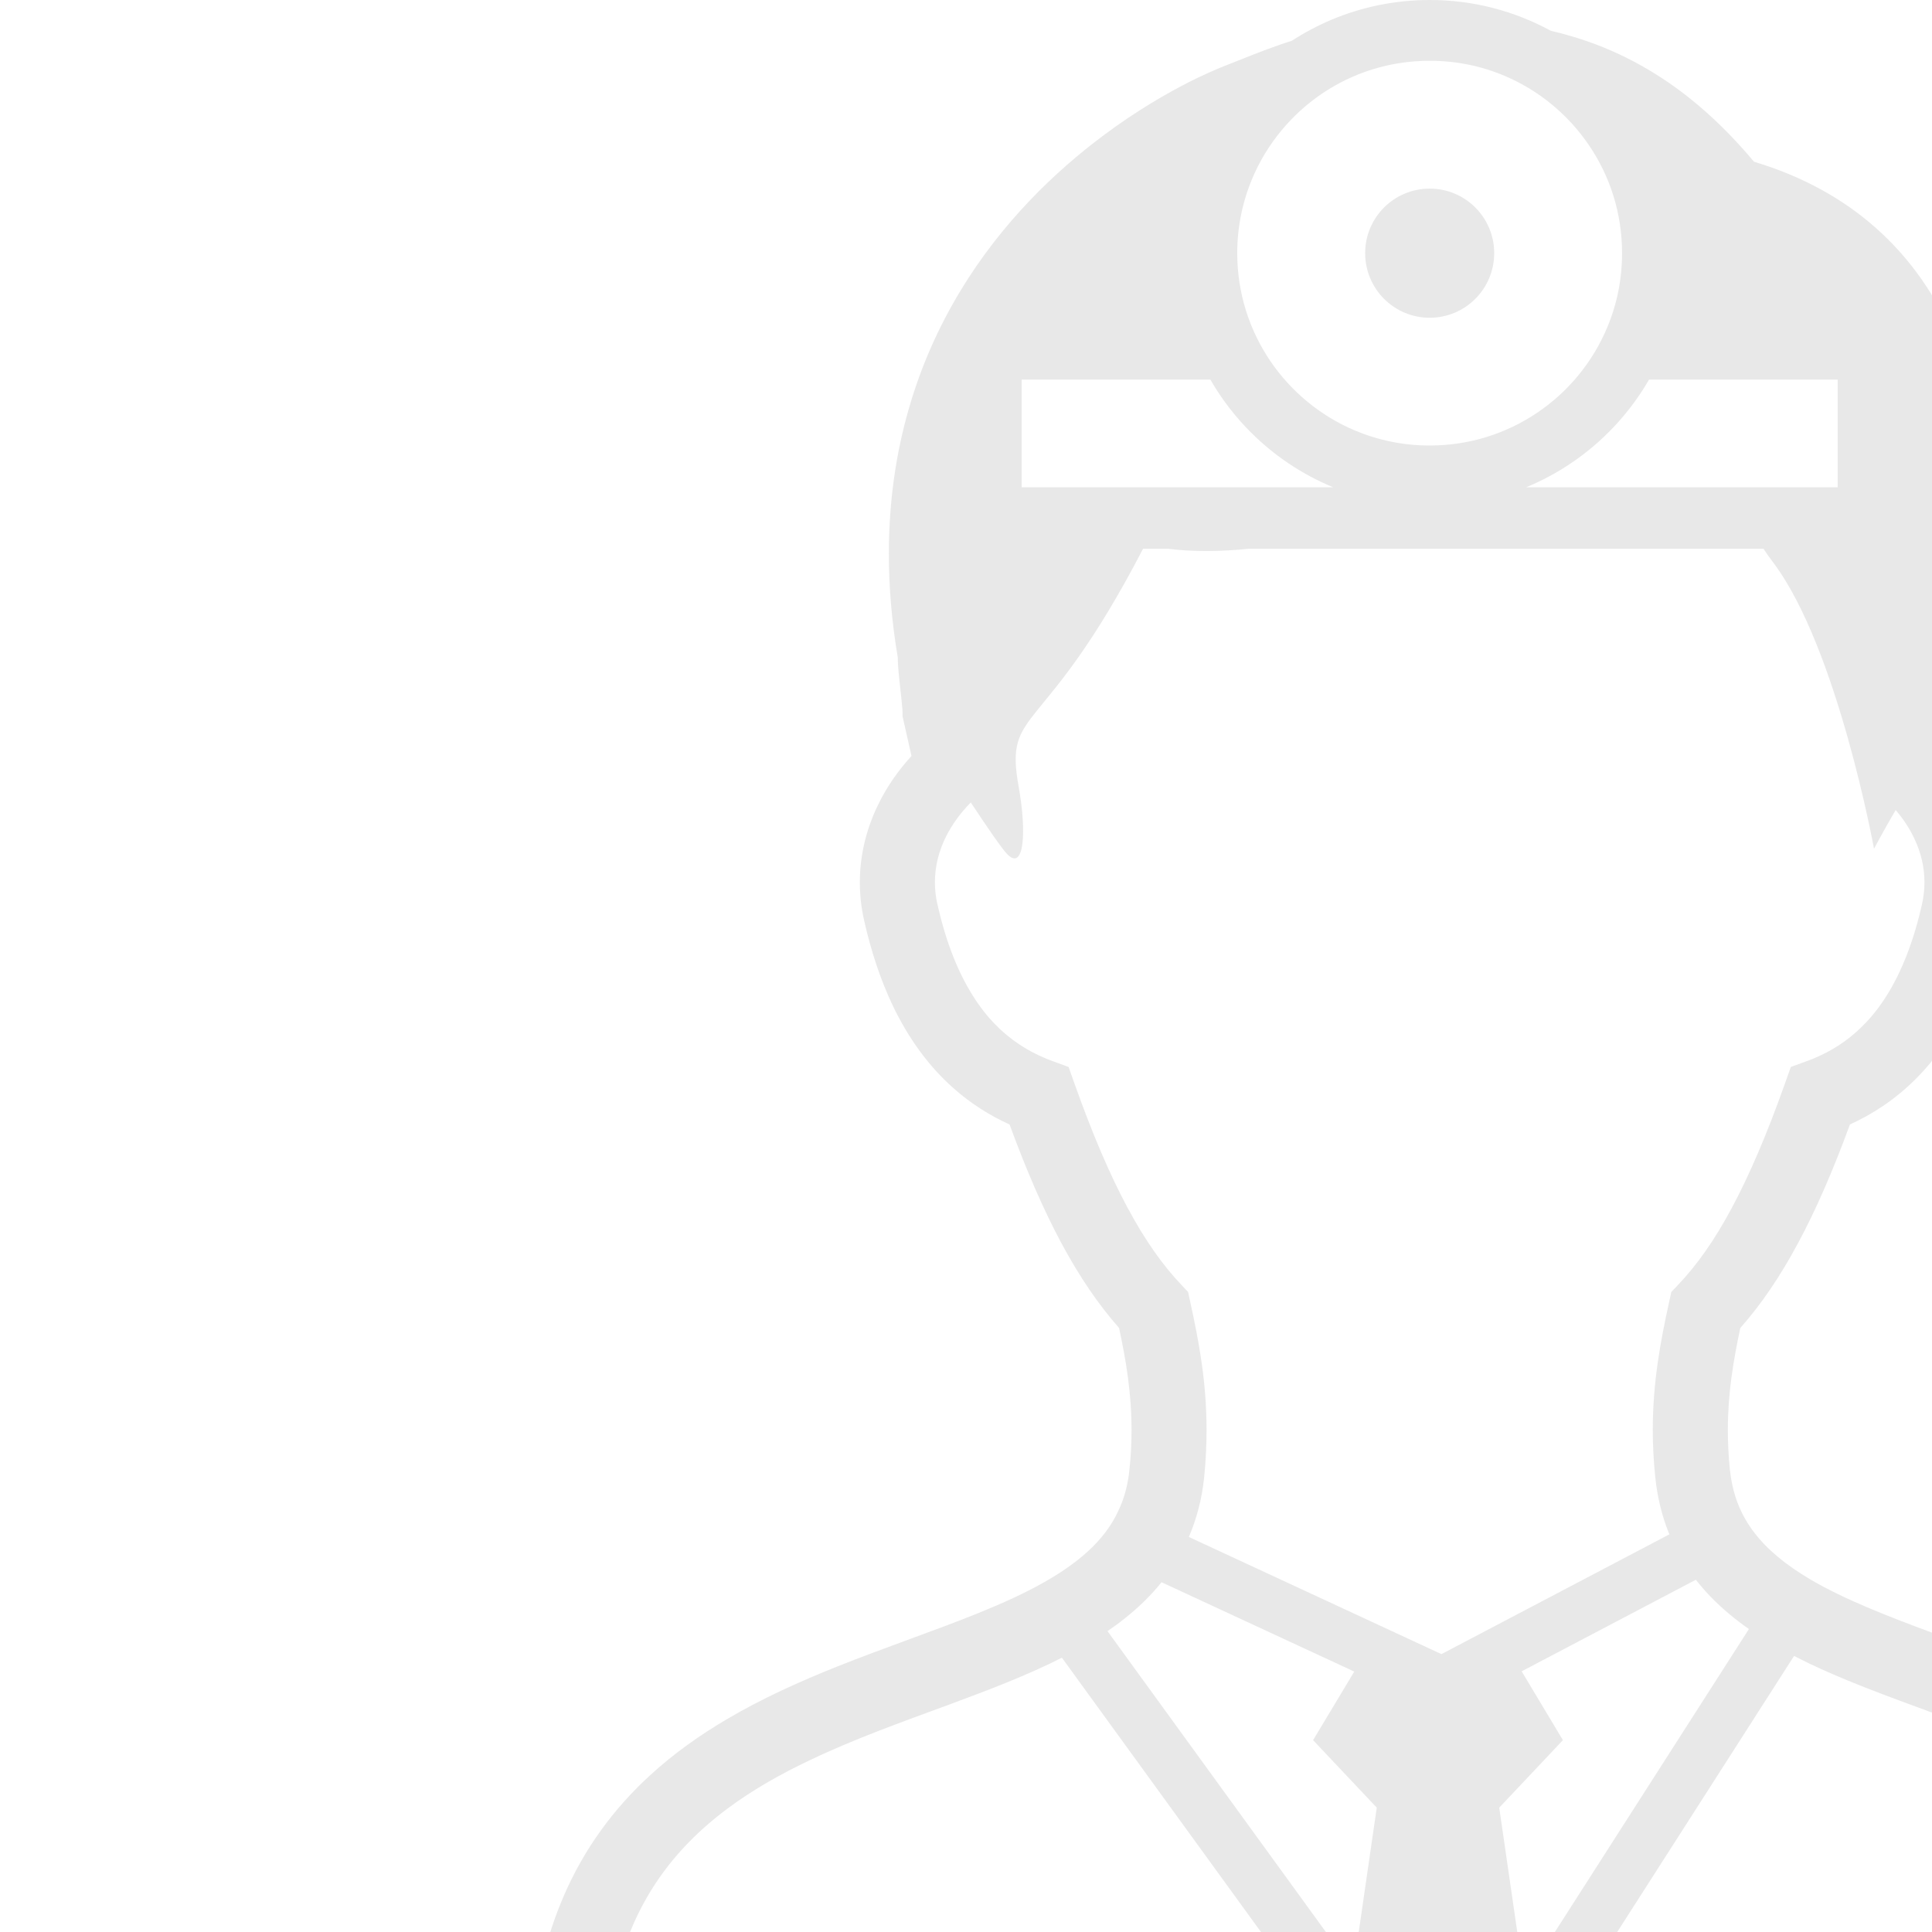 <svg width="100" height="100" viewBox="0 0 100 100" fill="none" xmlns="http://www.w3.org/2000/svg">
<g clip-path="url(#clip0_18_10)">
<g clip-path="url(#clip1_18_10)">
<path d="M74 16.447C75.846 16.447 77.34 14.949 77.34 13.103C77.34 11.257 75.846 9.763 74 9.763C72.154 9.763 70.66 11.257 70.66 13.103C70.66 14.949 72.154 16.447 74 16.447Z" fill="#161616" fill-opacity="0.1"/>
<path d="M119.777 100.895C119.308 99.151 118.652 97.584 117.839 96.192C116.418 93.75 114.529 91.846 112.452 90.34C110.892 89.205 109.222 88.286 107.53 87.491C104.989 86.301 102.392 85.389 99.994 84.503C97.599 83.62 95.405 82.752 93.699 81.749C93.076 81.379 92.516 80.995 92.033 80.592C91.304 79.984 90.743 79.343 90.33 78.622C89.919 77.9 89.648 77.087 89.539 76.073C89.465 75.348 89.433 74.666 89.433 74.018C89.433 72.099 89.718 70.433 90.077 68.737C91.15 67.525 92.132 66.086 93.058 64.361C93.992 62.626 94.874 60.6 95.753 58.202C96.317 57.945 96.885 57.634 97.442 57.26C98.709 56.411 99.913 55.224 100.913 53.639C101.917 52.06 102.722 50.09 103.268 47.662C103.422 46.992 103.495 46.322 103.495 45.663C103.495 44.286 103.173 42.971 102.624 41.795C102.246 40.986 101.763 40.239 101.199 39.562C101.488 38.503 101.836 37.079 102.144 35.412C102.572 33.098 102.928 30.319 102.928 27.392C102.928 25.506 102.781 23.558 102.396 21.635C102.111 20.193 101.69 18.764 101.093 17.391C100.199 15.329 98.899 13.396 97.09 11.795C95.416 10.309 93.318 9.129 90.787 8.371C89.714 7.09 88.608 6.002 87.47 5.094C85.543 3.556 83.514 2.527 81.449 1.908C81.057 1.791 80.665 1.684 80.27 1.593C78.406 0.579 76.267 -0.004 74 1.79979e-05C72.198 1.79979e-05 70.47 0.366 68.899 1.029C68.184 1.333 67.503 1.696 66.859 2.113C66.654 2.175 66.449 2.245 66.251 2.314C65.328 2.629 64.449 2.996 63.292 3.45C62.852 3.626 62.274 3.882 61.578 4.23C60.366 4.845 58.802 5.749 57.129 6.998C54.62 8.87 51.848 11.51 49.687 15.092C48.61 16.883 47.684 18.904 47.036 21.171C46.384 23.43 46.007 25.932 46.007 28.66C46.007 30.37 46.153 32.164 46.471 34.047C46.471 34.182 46.475 34.303 46.483 34.431C46.497 34.666 46.523 34.911 46.548 35.164C46.585 35.541 46.633 35.929 46.666 36.255C46.684 36.416 46.695 36.563 46.706 36.676C46.71 36.731 46.713 36.779 46.713 36.812L46.717 36.852V36.863V37.079L47.178 39.13C46.516 39.855 45.941 40.664 45.498 41.558C44.879 42.792 44.505 44.191 44.505 45.667C44.505 46.322 44.578 46.992 44.732 47.666C45.099 49.285 45.578 50.698 46.153 51.929C47.018 53.778 48.109 55.217 49.321 56.298C50.258 57.136 51.258 57.752 52.255 58.202C53.133 60.597 54.012 62.622 54.943 64.355C55.873 66.083 56.851 67.522 57.923 68.734C58.286 70.43 58.568 72.1 58.568 74.019C58.568 74.667 58.539 75.348 58.458 76.073C58.389 76.773 58.235 77.374 58.011 77.915C57.682 78.725 57.202 79.421 56.547 80.072C55.891 80.721 55.056 81.321 54.064 81.885C53.06 82.456 51.899 82.984 50.632 83.496C48.417 84.394 45.89 85.24 43.33 86.261C41.407 87.03 39.463 87.898 37.61 88.993C36.218 89.814 34.881 90.758 33.651 91.886C31.805 93.575 30.216 95.677 29.117 98.28C28.015 100.884 27.407 103.968 27.407 107.611C27.407 108.12 27.517 108.615 27.693 109.065C27.858 109.49 28.085 109.882 28.355 110.248C28.861 110.937 29.513 111.555 30.315 112.149C31.717 113.181 33.585 114.152 36.002 115.067C39.624 116.433 44.476 117.66 50.753 118.554C57.03 119.443 64.724 120 74 120C82.042 120 88.894 119.583 94.665 118.887C98.994 118.37 102.711 117.697 105.868 116.928C108.234 116.349 110.288 115.715 112.049 115.045C113.372 114.547 114.529 114.024 115.532 113.489C116.286 113.086 116.957 112.676 117.546 112.251C118.429 111.61 119.143 110.947 119.681 110.204C119.949 109.827 120.172 109.431 120.337 108.999C120.494 108.567 120.593 108.098 120.593 107.611C120.593 105.117 120.307 102.891 119.777 100.895ZM90.523 84.32L78.893 102.477L77.6 93.564L80.896 90.07L78.761 86.507L87.777 81.768C88.03 82.086 88.293 82.394 88.575 82.68C89.168 83.291 89.828 83.829 90.523 84.32ZM85.356 19.647H95.119V25.221H78.995C79.028 25.206 79.065 25.192 79.101 25.177C81.456 24.181 83.452 22.522 84.865 20.431C85.038 20.174 85.203 19.915 85.356 19.647ZM64.823 9.225C65.577 7.441 66.844 5.918 68.434 4.841C70.023 3.768 71.935 3.146 74 3.146C75.381 3.146 76.688 3.42 77.878 3.926C79.662 4.68 81.185 5.944 82.258 7.537C83.335 9.126 83.957 11.034 83.957 13.103C83.957 14.484 83.683 15.787 83.177 16.977C82.423 18.765 81.16 20.288 79.567 21.361C77.977 22.434 76.069 23.06 74 23.06C72.62 23.06 71.316 22.782 70.126 22.28C68.339 21.526 66.815 20.259 65.739 18.669C64.669 17.08 64.039 15.172 64.039 13.103C64.039 11.723 64.321 10.415 64.823 9.225ZM52.881 19.647H62.648C63.644 21.376 65.024 22.855 66.672 23.969C67.401 24.459 68.181 24.881 69.005 25.221H52.881V19.647ZM58.367 62.52C57.455 60.828 56.55 58.715 55.616 56.089L55.312 55.228L54.456 54.913C53.862 54.693 53.287 54.411 52.731 54.038C51.892 53.478 51.097 52.712 50.369 51.562C49.644 50.42 48.988 48.885 48.523 46.809H48.519C48.431 46.413 48.391 46.036 48.391 45.666C48.391 44.839 48.592 44.048 48.97 43.293C49.281 42.667 49.72 42.074 50.248 41.535C51.141 42.887 51.877 43.953 52.145 44.224C53.02 45.099 53.141 43.037 52.727 40.726C51.965 36.504 53.998 38.368 59.165 28.403H60.447C61.761 28.568 63.175 28.553 64.644 28.403H91.278C91.439 28.649 91.611 28.89 91.794 29.132C95.112 33.556 96.998 43.931 96.998 43.931C96.998 43.931 97.449 43.074 98.119 41.927C98.525 42.4 98.859 42.909 99.1 43.436C99.434 44.147 99.609 44.89 99.609 45.663C99.609 46.036 99.569 46.413 99.481 46.809C99.17 48.19 98.774 49.336 98.331 50.281C97.665 51.706 96.9 52.683 96.094 53.401C95.292 54.119 94.439 54.584 93.549 54.914L92.692 55.225L92.388 56.086C91.454 58.715 90.546 60.828 89.638 62.523C88.73 64.219 87.821 65.49 86.877 66.482L86.507 66.874L86.39 67.405C85.968 69.339 85.547 71.481 85.547 74.019C85.547 74.799 85.588 75.616 85.679 76.473C85.782 77.48 86.013 78.425 86.357 79.296C86.371 79.337 86.393 79.377 86.408 79.417L74.609 85.617L61.535 79.553C61.938 78.615 62.213 77.583 62.326 76.473C62.414 75.616 62.45 74.799 62.45 74.019C62.454 71.481 62.033 69.335 61.608 67.398L61.495 66.874L61.125 66.479C60.183 65.486 59.275 64.212 58.367 62.52ZM58.26 83.734C58.941 83.192 59.571 82.581 60.121 81.896L70.097 86.521L67.965 90.07L71.261 93.563L70.045 101.953L57.323 84.426C57.645 84.207 57.96 83.98 58.26 83.734ZM116.609 107.809C116.481 108.029 116.177 108.391 115.664 108.805C115.213 109.164 114.613 109.57 113.855 109.98C112.529 110.706 110.731 111.467 108.446 112.185C105.018 113.262 100.495 114.251 94.786 114.961C89.081 115.675 82.181 116.118 74 116.118C66.094 116.118 59.392 115.704 53.8 115.034C49.606 114.529 46.036 113.881 43.055 113.152C40.818 112.606 38.913 112.017 37.327 111.416C36.137 110.966 35.13 110.508 34.299 110.065C33.672 109.732 33.149 109.406 32.724 109.098C32.083 108.64 31.677 108.223 31.475 107.937C31.373 107.798 31.322 107.692 31.303 107.637C31.292 107.615 31.292 107.604 31.292 107.604C31.292 105.425 31.538 103.561 31.966 101.95C32.34 100.532 32.852 99.306 33.478 98.218C34.574 96.317 36.013 94.827 37.719 93.564C38.997 92.619 40.426 91.813 41.942 91.095C44.212 90.011 46.677 89.132 49.09 88.243C51.126 87.492 53.122 86.734 54.964 85.803L75.062 113.496L92.86 85.712C93.75 86.173 94.676 86.587 95.629 86.979C98.016 87.96 100.558 88.81 103.015 89.78C104.857 90.509 106.644 91.308 108.274 92.252C109.497 92.963 110.629 93.757 111.636 94.669C113.148 96.039 114.39 97.654 115.28 99.731C116.166 101.807 116.708 104.356 116.712 107.597C116.704 107.618 116.682 107.692 116.609 107.809Z" fill="#161616" fill-opacity="0.1"/>
</g>
</g>
<defs>
<clipPath id="clip0_18_10">
<rect width="100" height="100" fill="white"/>
</clipPath>
<clipPath id="clip1_18_10">
<rect width="120" height="120" fill="white" transform="translate(14)"/>
</clipPath>
</defs>
</svg>
